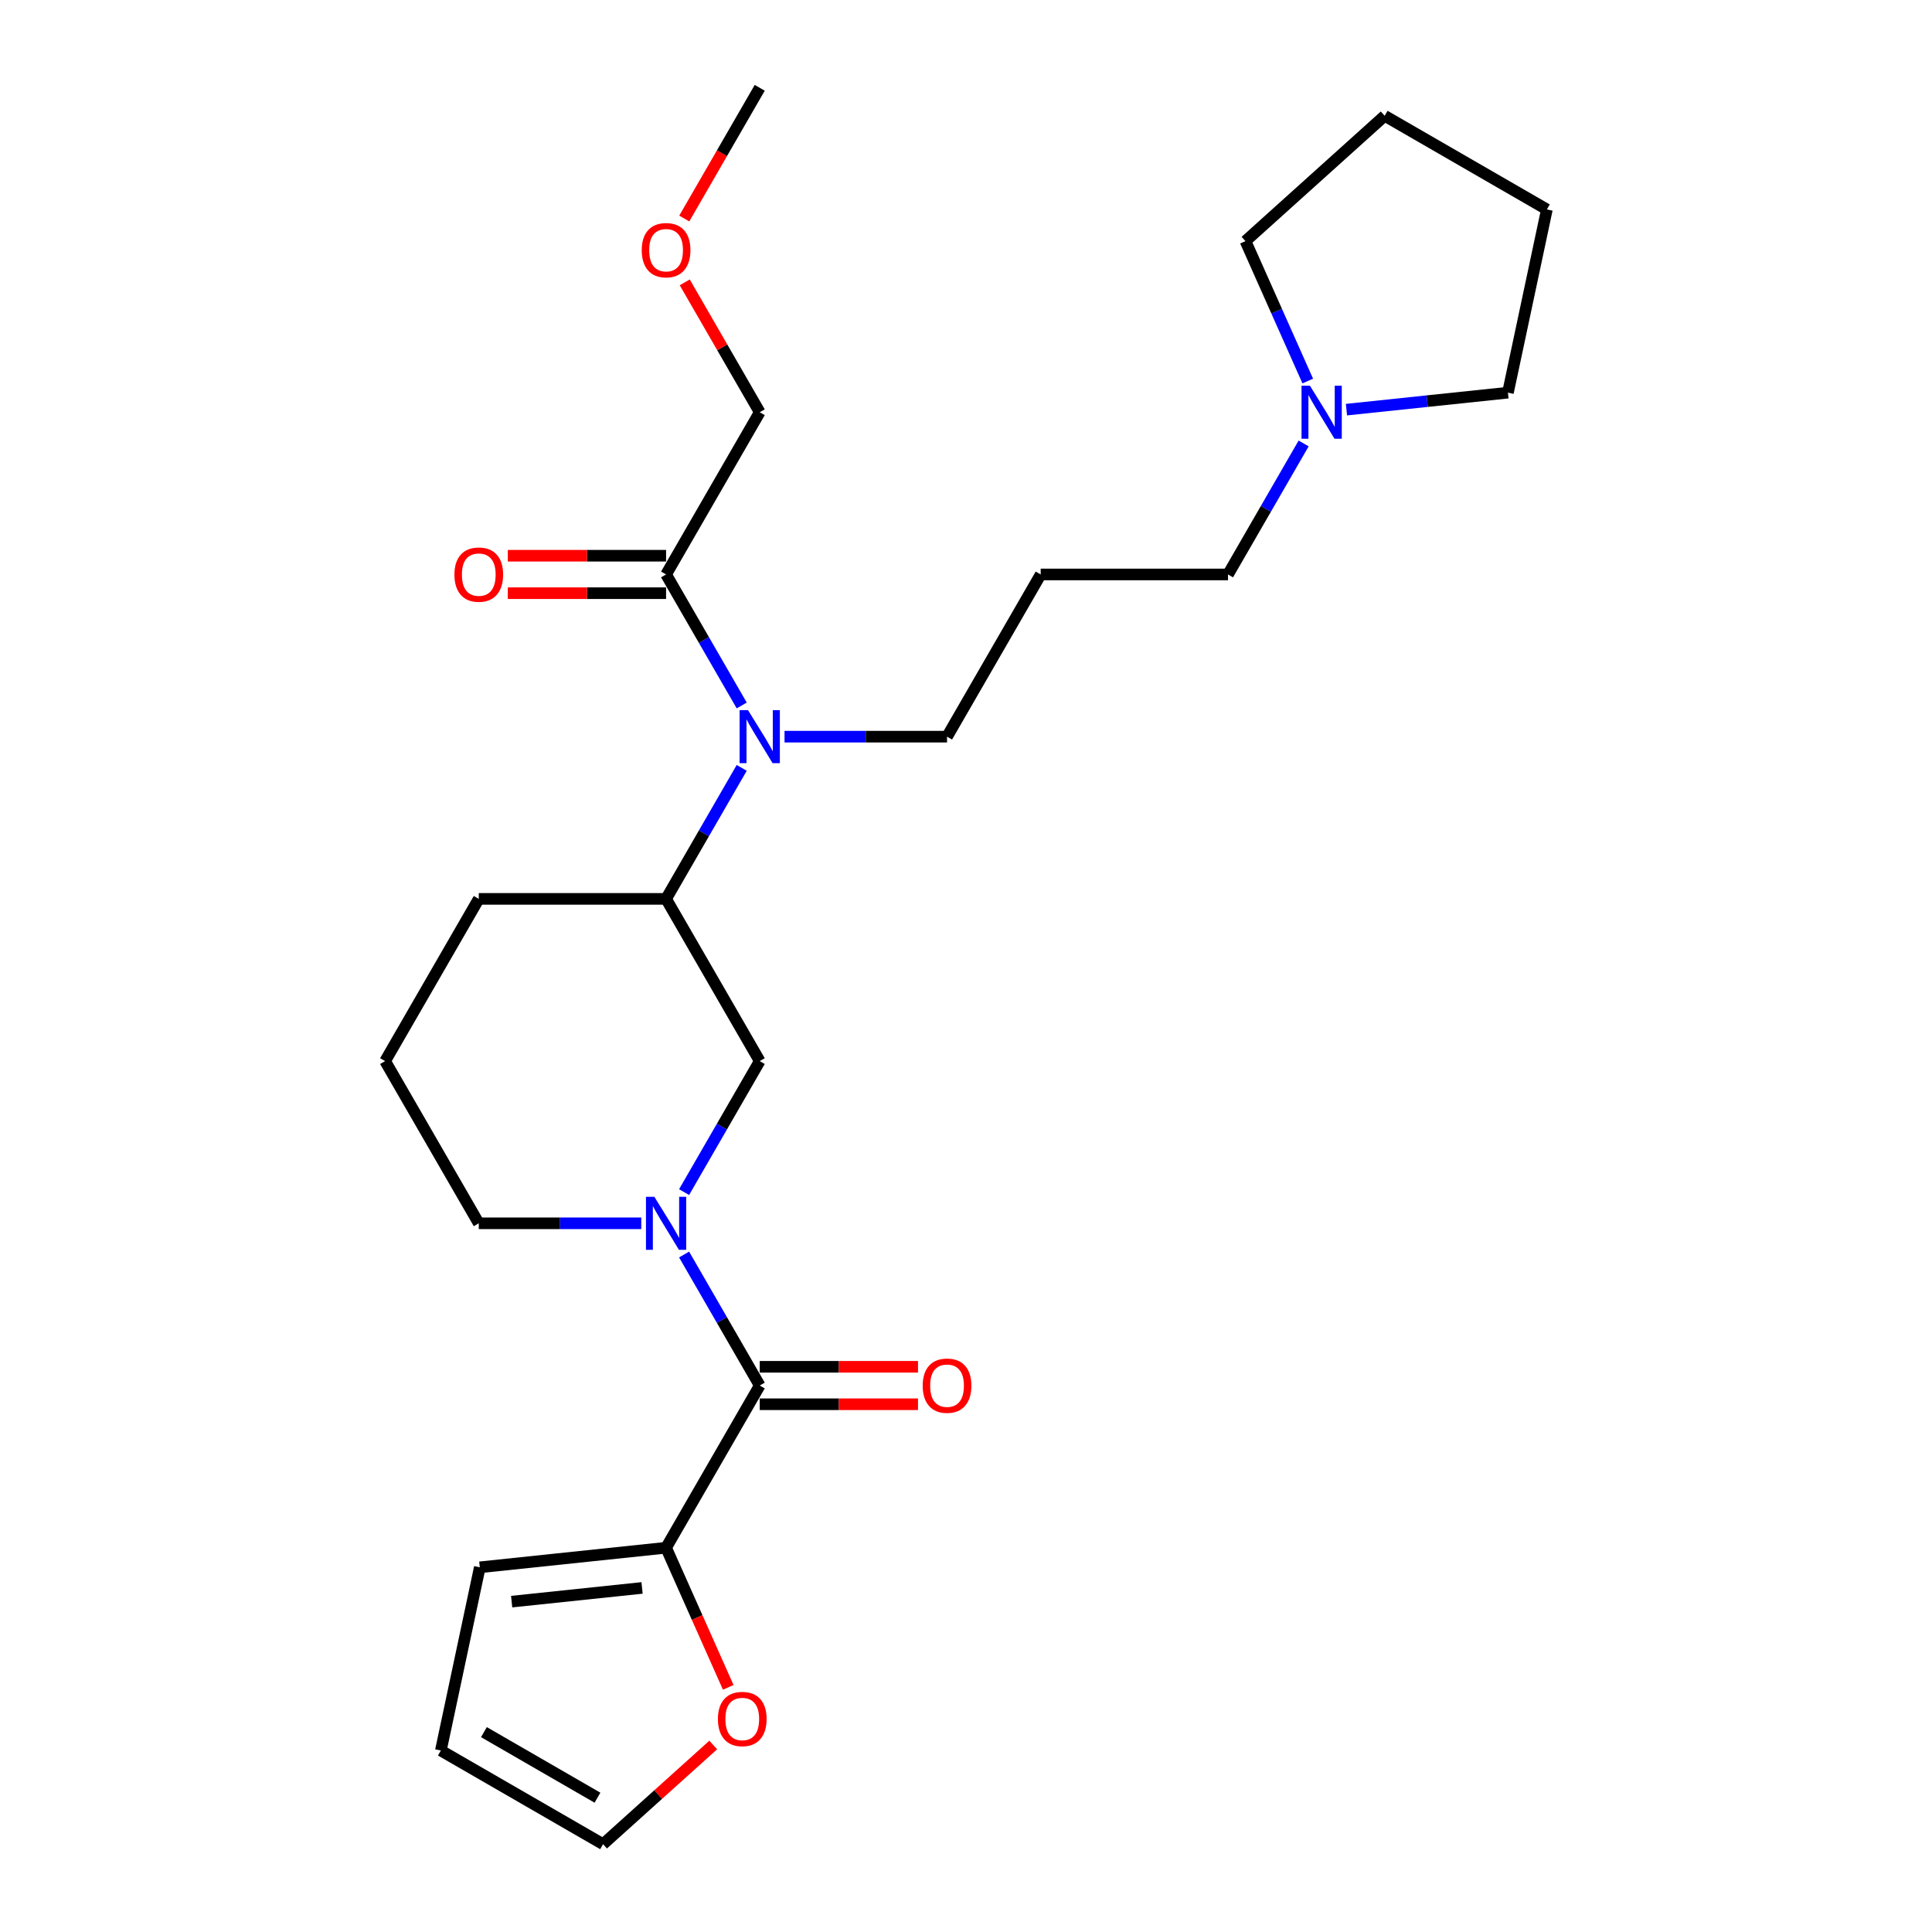 <?xml version='1.0' encoding='iso-8859-1'?>
<svg version='1.1' baseProfile='full'
              xmlns='http://www.w3.org/2000/svg'
                      xmlns:rdkit='http://www.rdkit.org/xml'
                      xmlns:xlink='http://www.w3.org/1999/xlink'
                  xml:space='preserve'
width='1000px' height='1000px' viewBox='0 0 1000 1000'>
<!-- END OF HEADER -->
<rect style='opacity:1.0;fill:#FFFFFF;stroke:none' width='1000' height='1000' x='0' y='0'> </rect>
<path class='bond-0' d='M 354.087,649.335 L 373.662,683.239' style='fill:none;fill-rule:evenodd;stroke:#0000FF;stroke-width:6px;stroke-linecap:butt;stroke-linejoin:miter;stroke-opacity:1' />
<path class='bond-0' d='M 373.662,683.239 L 393.237,717.144' style='fill:none;fill-rule:evenodd;stroke:#000000;stroke-width:6px;stroke-linecap:butt;stroke-linejoin:miter;stroke-opacity:1' />
<path class='bond-3' d='M 354.087,617.031 L 373.662,583.126' style='fill:none;fill-rule:evenodd;stroke:#0000FF;stroke-width:6px;stroke-linecap:butt;stroke-linejoin:miter;stroke-opacity:1' />
<path class='bond-3' d='M 373.662,583.126 L 393.237,549.222' style='fill:none;fill-rule:evenodd;stroke:#000000;stroke-width:6px;stroke-linecap:butt;stroke-linejoin:miter;stroke-opacity:1' />
<path class='bond-14' d='M 331.926,633.183 L 289.869,633.183' style='fill:none;fill-rule:evenodd;stroke:#0000FF;stroke-width:6px;stroke-linecap:butt;stroke-linejoin:miter;stroke-opacity:1' />
<path class='bond-14' d='M 289.869,633.183 L 247.812,633.183' style='fill:none;fill-rule:evenodd;stroke:#000000;stroke-width:6px;stroke-linecap:butt;stroke-linejoin:miter;stroke-opacity:1' />
<path class='bond-1' d='M 393.237,717.144 L 344.762,801.105' style='fill:none;fill-rule:evenodd;stroke:#000000;stroke-width:6px;stroke-linecap:butt;stroke-linejoin:miter;stroke-opacity:1' />
<path class='bond-8' d='M 393.237,726.839 L 434.198,726.839' style='fill:none;fill-rule:evenodd;stroke:#000000;stroke-width:6px;stroke-linecap:butt;stroke-linejoin:miter;stroke-opacity:1' />
<path class='bond-8' d='M 434.198,726.839 L 475.16,726.839' style='fill:none;fill-rule:evenodd;stroke:#FF0000;stroke-width:6px;stroke-linecap:butt;stroke-linejoin:miter;stroke-opacity:1' />
<path class='bond-8' d='M 393.237,707.449 L 434.198,707.449' style='fill:none;fill-rule:evenodd;stroke:#000000;stroke-width:6px;stroke-linecap:butt;stroke-linejoin:miter;stroke-opacity:1' />
<path class='bond-8' d='M 434.198,707.449 L 475.16,707.449' style='fill:none;fill-rule:evenodd;stroke:#FF0000;stroke-width:6px;stroke-linecap:butt;stroke-linejoin:miter;stroke-opacity:1' />
<path class='bond-6' d='M 344.762,801.105 L 360.848,837.236' style='fill:none;fill-rule:evenodd;stroke:#000000;stroke-width:6px;stroke-linecap:butt;stroke-linejoin:miter;stroke-opacity:1' />
<path class='bond-6' d='M 360.848,837.236 L 376.935,873.366' style='fill:none;fill-rule:evenodd;stroke:#FF0000;stroke-width:6px;stroke-linecap:butt;stroke-linejoin:miter;stroke-opacity:1' />
<path class='bond-9' d='M 344.762,801.105 L 248.343,811.239' style='fill:none;fill-rule:evenodd;stroke:#000000;stroke-width:6px;stroke-linecap:butt;stroke-linejoin:miter;stroke-opacity:1' />
<path class='bond-9' d='M 332.326,821.909 L 264.833,829.003' style='fill:none;fill-rule:evenodd;stroke:#000000;stroke-width:6px;stroke-linecap:butt;stroke-linejoin:miter;stroke-opacity:1' />
<path class='bond-2' d='M 383.912,397.451 L 364.337,431.356' style='fill:none;fill-rule:evenodd;stroke:#0000FF;stroke-width:6px;stroke-linecap:butt;stroke-linejoin:miter;stroke-opacity:1' />
<path class='bond-2' d='M 364.337,431.356 L 344.762,465.26' style='fill:none;fill-rule:evenodd;stroke:#000000;stroke-width:6px;stroke-linecap:butt;stroke-linejoin:miter;stroke-opacity:1' />
<path class='bond-4' d='M 383.912,365.147 L 364.337,331.243' style='fill:none;fill-rule:evenodd;stroke:#0000FF;stroke-width:6px;stroke-linecap:butt;stroke-linejoin:miter;stroke-opacity:1' />
<path class='bond-4' d='M 364.337,331.243 L 344.762,297.338' style='fill:none;fill-rule:evenodd;stroke:#000000;stroke-width:6px;stroke-linecap:butt;stroke-linejoin:miter;stroke-opacity:1' />
<path class='bond-15' d='M 406.073,381.299 L 448.13,381.299' style='fill:none;fill-rule:evenodd;stroke:#0000FF;stroke-width:6px;stroke-linecap:butt;stroke-linejoin:miter;stroke-opacity:1' />
<path class='bond-15' d='M 448.13,381.299 L 490.187,381.299' style='fill:none;fill-rule:evenodd;stroke:#000000;stroke-width:6px;stroke-linecap:butt;stroke-linejoin:miter;stroke-opacity:1' />
<path class='bond-5' d='M 393.237,549.222 L 344.762,465.26' style='fill:none;fill-rule:evenodd;stroke:#000000;stroke-width:6px;stroke-linecap:butt;stroke-linejoin:miter;stroke-opacity:1' />
<path class='bond-10' d='M 344.762,287.643 L 303.801,287.643' style='fill:none;fill-rule:evenodd;stroke:#000000;stroke-width:6px;stroke-linecap:butt;stroke-linejoin:miter;stroke-opacity:1' />
<path class='bond-10' d='M 303.801,287.643 L 262.839,287.643' style='fill:none;fill-rule:evenodd;stroke:#FF0000;stroke-width:6px;stroke-linecap:butt;stroke-linejoin:miter;stroke-opacity:1' />
<path class='bond-10' d='M 344.762,307.033 L 303.801,307.033' style='fill:none;fill-rule:evenodd;stroke:#000000;stroke-width:6px;stroke-linecap:butt;stroke-linejoin:miter;stroke-opacity:1' />
<path class='bond-10' d='M 303.801,307.033 L 262.839,307.033' style='fill:none;fill-rule:evenodd;stroke:#FF0000;stroke-width:6px;stroke-linecap:butt;stroke-linejoin:miter;stroke-opacity:1' />
<path class='bond-17' d='M 344.762,297.338 L 393.237,213.377' style='fill:none;fill-rule:evenodd;stroke:#000000;stroke-width:6px;stroke-linecap:butt;stroke-linejoin:miter;stroke-opacity:1' />
<path class='bond-26' d='M 344.762,465.26 L 247.812,465.26' style='fill:none;fill-rule:evenodd;stroke:#000000;stroke-width:6px;stroke-linecap:butt;stroke-linejoin:miter;stroke-opacity:1' />
<path class='bond-11' d='M 369.168,903.204 L 340.658,928.875' style='fill:none;fill-rule:evenodd;stroke:#FF0000;stroke-width:6px;stroke-linecap:butt;stroke-linejoin:miter;stroke-opacity:1' />
<path class='bond-11' d='M 340.658,928.875 L 312.147,954.545' style='fill:none;fill-rule:evenodd;stroke:#000000;stroke-width:6px;stroke-linecap:butt;stroke-linejoin:miter;stroke-opacity:1' />
<path class='bond-7' d='M 674.762,229.529 L 655.187,263.433' style='fill:none;fill-rule:evenodd;stroke:#0000FF;stroke-width:6px;stroke-linecap:butt;stroke-linejoin:miter;stroke-opacity:1' />
<path class='bond-7' d='M 655.187,263.433 L 635.612,297.338' style='fill:none;fill-rule:evenodd;stroke:#000000;stroke-width:6px;stroke-linecap:butt;stroke-linejoin:miter;stroke-opacity:1' />
<path class='bond-19' d='M 676.896,197.225 L 660.775,161.017' style='fill:none;fill-rule:evenodd;stroke:#0000FF;stroke-width:6px;stroke-linecap:butt;stroke-linejoin:miter;stroke-opacity:1' />
<path class='bond-19' d='M 660.775,161.017 L 644.654,124.809' style='fill:none;fill-rule:evenodd;stroke:#000000;stroke-width:6px;stroke-linecap:butt;stroke-linejoin:miter;stroke-opacity:1' />
<path class='bond-20' d='M 696.923,212.028 L 738.715,207.635' style='fill:none;fill-rule:evenodd;stroke:#0000FF;stroke-width:6px;stroke-linecap:butt;stroke-linejoin:miter;stroke-opacity:1' />
<path class='bond-20' d='M 738.715,207.635 L 780.506,203.243' style='fill:none;fill-rule:evenodd;stroke:#000000;stroke-width:6px;stroke-linecap:butt;stroke-linejoin:miter;stroke-opacity:1' />
<path class='bond-12' d='M 248.343,811.239 L 228.186,906.07' style='fill:none;fill-rule:evenodd;stroke:#000000;stroke-width:6px;stroke-linecap:butt;stroke-linejoin:miter;stroke-opacity:1' />
<path class='bond-27' d='M 312.147,954.545 L 228.186,906.07' style='fill:none;fill-rule:evenodd;stroke:#000000;stroke-width:6px;stroke-linecap:butt;stroke-linejoin:miter;stroke-opacity:1' />
<path class='bond-27' d='M 309.248,930.482 L 250.475,896.549' style='fill:none;fill-rule:evenodd;stroke:#000000;stroke-width:6px;stroke-linecap:butt;stroke-linejoin:miter;stroke-opacity:1' />
<path class='bond-13' d='M 538.662,297.338 L 490.187,381.299' style='fill:none;fill-rule:evenodd;stroke:#000000;stroke-width:6px;stroke-linecap:butt;stroke-linejoin:miter;stroke-opacity:1' />
<path class='bond-16' d='M 538.662,297.338 L 635.612,297.338' style='fill:none;fill-rule:evenodd;stroke:#000000;stroke-width:6px;stroke-linecap:butt;stroke-linejoin:miter;stroke-opacity:1' />
<path class='bond-21' d='M 247.812,633.183 L 199.337,549.222' style='fill:none;fill-rule:evenodd;stroke:#000000;stroke-width:6px;stroke-linecap:butt;stroke-linejoin:miter;stroke-opacity:1' />
<path class='bond-22' d='M 393.237,213.377 L 373.83,179.763' style='fill:none;fill-rule:evenodd;stroke:#000000;stroke-width:6px;stroke-linecap:butt;stroke-linejoin:miter;stroke-opacity:1' />
<path class='bond-22' d='M 373.83,179.763 L 354.423,146.149' style='fill:none;fill-rule:evenodd;stroke:#FF0000;stroke-width:6px;stroke-linecap:butt;stroke-linejoin:miter;stroke-opacity:1' />
<path class='bond-18' d='M 247.812,465.26 L 199.337,549.222' style='fill:none;fill-rule:evenodd;stroke:#000000;stroke-width:6px;stroke-linecap:butt;stroke-linejoin:miter;stroke-opacity:1' />
<path class='bond-25' d='M 644.654,124.809 L 716.702,59.936' style='fill:none;fill-rule:evenodd;stroke:#000000;stroke-width:6px;stroke-linecap:butt;stroke-linejoin:miter;stroke-opacity:1' />
<path class='bond-24' d='M 780.506,203.243 L 800.663,108.411' style='fill:none;fill-rule:evenodd;stroke:#000000;stroke-width:6px;stroke-linecap:butt;stroke-linejoin:miter;stroke-opacity:1' />
<path class='bond-23' d='M 354.177,113.109 L 373.707,79.282' style='fill:none;fill-rule:evenodd;stroke:#FF0000;stroke-width:6px;stroke-linecap:butt;stroke-linejoin:miter;stroke-opacity:1' />
<path class='bond-23' d='M 373.707,79.282 L 393.237,45.455' style='fill:none;fill-rule:evenodd;stroke:#000000;stroke-width:6px;stroke-linecap:butt;stroke-linejoin:miter;stroke-opacity:1' />
<path class='bond-28' d='M 800.663,108.411 L 716.702,59.936' style='fill:none;fill-rule:evenodd;stroke:#000000;stroke-width:6px;stroke-linecap:butt;stroke-linejoin:miter;stroke-opacity:1' />
<path  class='atom-0' d='M 338.693 619.455
L 347.69 633.997
Q 348.582 635.432, 350.017 638.03
Q 351.452 640.628, 351.529 640.784
L 351.529 619.455
L 355.174 619.455
L 355.174 646.911
L 351.413 646.911
L 341.757 631.011
Q 340.632 629.15, 339.43 627.017
Q 338.266 624.884, 337.917 624.225
L 337.917 646.911
L 334.35 646.911
L 334.35 619.455
L 338.693 619.455
' fill='#0000FF'/>
<path  class='atom-3' d='M 387.168 367.571
L 396.165 382.114
Q 397.057 383.548, 398.492 386.147
Q 399.927 388.745, 400.004 388.9
L 400.004 367.571
L 403.649 367.571
L 403.649 395.027
L 399.888 395.027
L 390.232 379.128
Q 389.107 377.266, 387.905 375.133
Q 386.741 373, 386.392 372.341
L 386.392 395.027
L 382.825 395.027
L 382.825 367.571
L 387.168 367.571
' fill='#0000FF'/>
<path  class='atom-7' d='M 371.592 889.751
Q 371.592 883.158, 374.849 879.474
Q 378.107 875.79, 384.195 875.79
Q 390.284 875.79, 393.541 879.474
Q 396.799 883.158, 396.799 889.751
Q 396.799 896.421, 393.502 900.221
Q 390.206 903.983, 384.195 903.983
Q 378.145 903.983, 374.849 900.221
Q 371.592 896.46, 371.592 889.751
M 384.195 900.881
Q 388.383 900.881, 390.633 898.089
Q 392.921 895.258, 392.921 889.751
Q 392.921 884.36, 390.633 881.646
Q 388.383 878.892, 384.195 878.892
Q 380.007 878.892, 377.719 881.607
Q 375.47 884.322, 375.47 889.751
Q 375.47 895.296, 377.719 898.089
Q 380.007 900.881, 384.195 900.881
' fill='#FF0000'/>
<path  class='atom-8' d='M 678.018 199.649
L 687.015 214.191
Q 687.907 215.626, 689.342 218.224
Q 690.777 220.823, 690.854 220.978
L 690.854 199.649
L 694.499 199.649
L 694.499 227.105
L 690.738 227.105
L 681.082 211.205
Q 679.957 209.344, 678.755 207.211
Q 677.591 205.078, 677.242 204.419
L 677.242 227.105
L 673.675 227.105
L 673.675 199.649
L 678.018 199.649
' fill='#0000FF'/>
<path  class='atom-9' d='M 477.584 717.221
Q 477.584 710.629, 480.841 706.945
Q 484.099 703.261, 490.187 703.261
Q 496.275 703.261, 499.533 706.945
Q 502.791 710.629, 502.791 717.221
Q 502.791 723.892, 499.494 727.692
Q 496.198 731.454, 490.187 731.454
Q 484.137 731.454, 480.841 727.692
Q 477.584 723.93, 477.584 717.221
M 490.187 728.351
Q 494.375 728.351, 496.625 725.559
Q 498.913 722.728, 498.913 717.221
Q 498.913 711.831, 496.625 709.116
Q 494.375 706.363, 490.187 706.363
Q 485.999 706.363, 483.711 709.078
Q 481.462 711.792, 481.462 717.221
Q 481.462 722.767, 483.711 725.559
Q 485.999 728.351, 490.187 728.351
' fill='#FF0000'/>
<path  class='atom-11' d='M 235.209 297.416
Q 235.209 290.823, 238.466 287.139
Q 241.724 283.455, 247.812 283.455
Q 253.9 283.455, 257.158 287.139
Q 260.416 290.823, 260.416 297.416
Q 260.416 304.086, 257.119 307.886
Q 253.823 311.648, 247.812 311.648
Q 241.762 311.648, 238.466 307.886
Q 235.209 304.125, 235.209 297.416
M 247.812 308.545
Q 252 308.545, 254.25 305.753
Q 256.538 302.922, 256.538 297.416
Q 256.538 292.025, 254.25 289.311
Q 252 286.557, 247.812 286.557
Q 243.624 286.557, 241.336 289.272
Q 239.087 291.986, 239.087 297.416
Q 239.087 302.961, 241.336 305.753
Q 243.624 308.545, 247.812 308.545
' fill='#FF0000'/>
<path  class='atom-23' d='M 332.159 129.493
Q 332.159 122.901, 335.416 119.217
Q 338.674 115.532, 344.762 115.532
Q 350.85 115.532, 354.108 119.217
Q 357.366 122.901, 357.366 129.493
Q 357.366 136.163, 354.069 139.964
Q 350.773 143.726, 344.762 143.726
Q 338.712 143.726, 335.416 139.964
Q 332.159 136.202, 332.159 129.493
M 344.762 140.623
Q 348.95 140.623, 351.2 137.831
Q 353.488 135, 353.488 129.493
Q 353.488 124.103, 351.2 121.388
Q 348.95 118.635, 344.762 118.635
Q 340.574 118.635, 338.286 121.349
Q 336.037 124.064, 336.037 129.493
Q 336.037 135.039, 338.286 137.831
Q 340.574 140.623, 344.762 140.623
' fill='#FF0000'/>
</svg>
